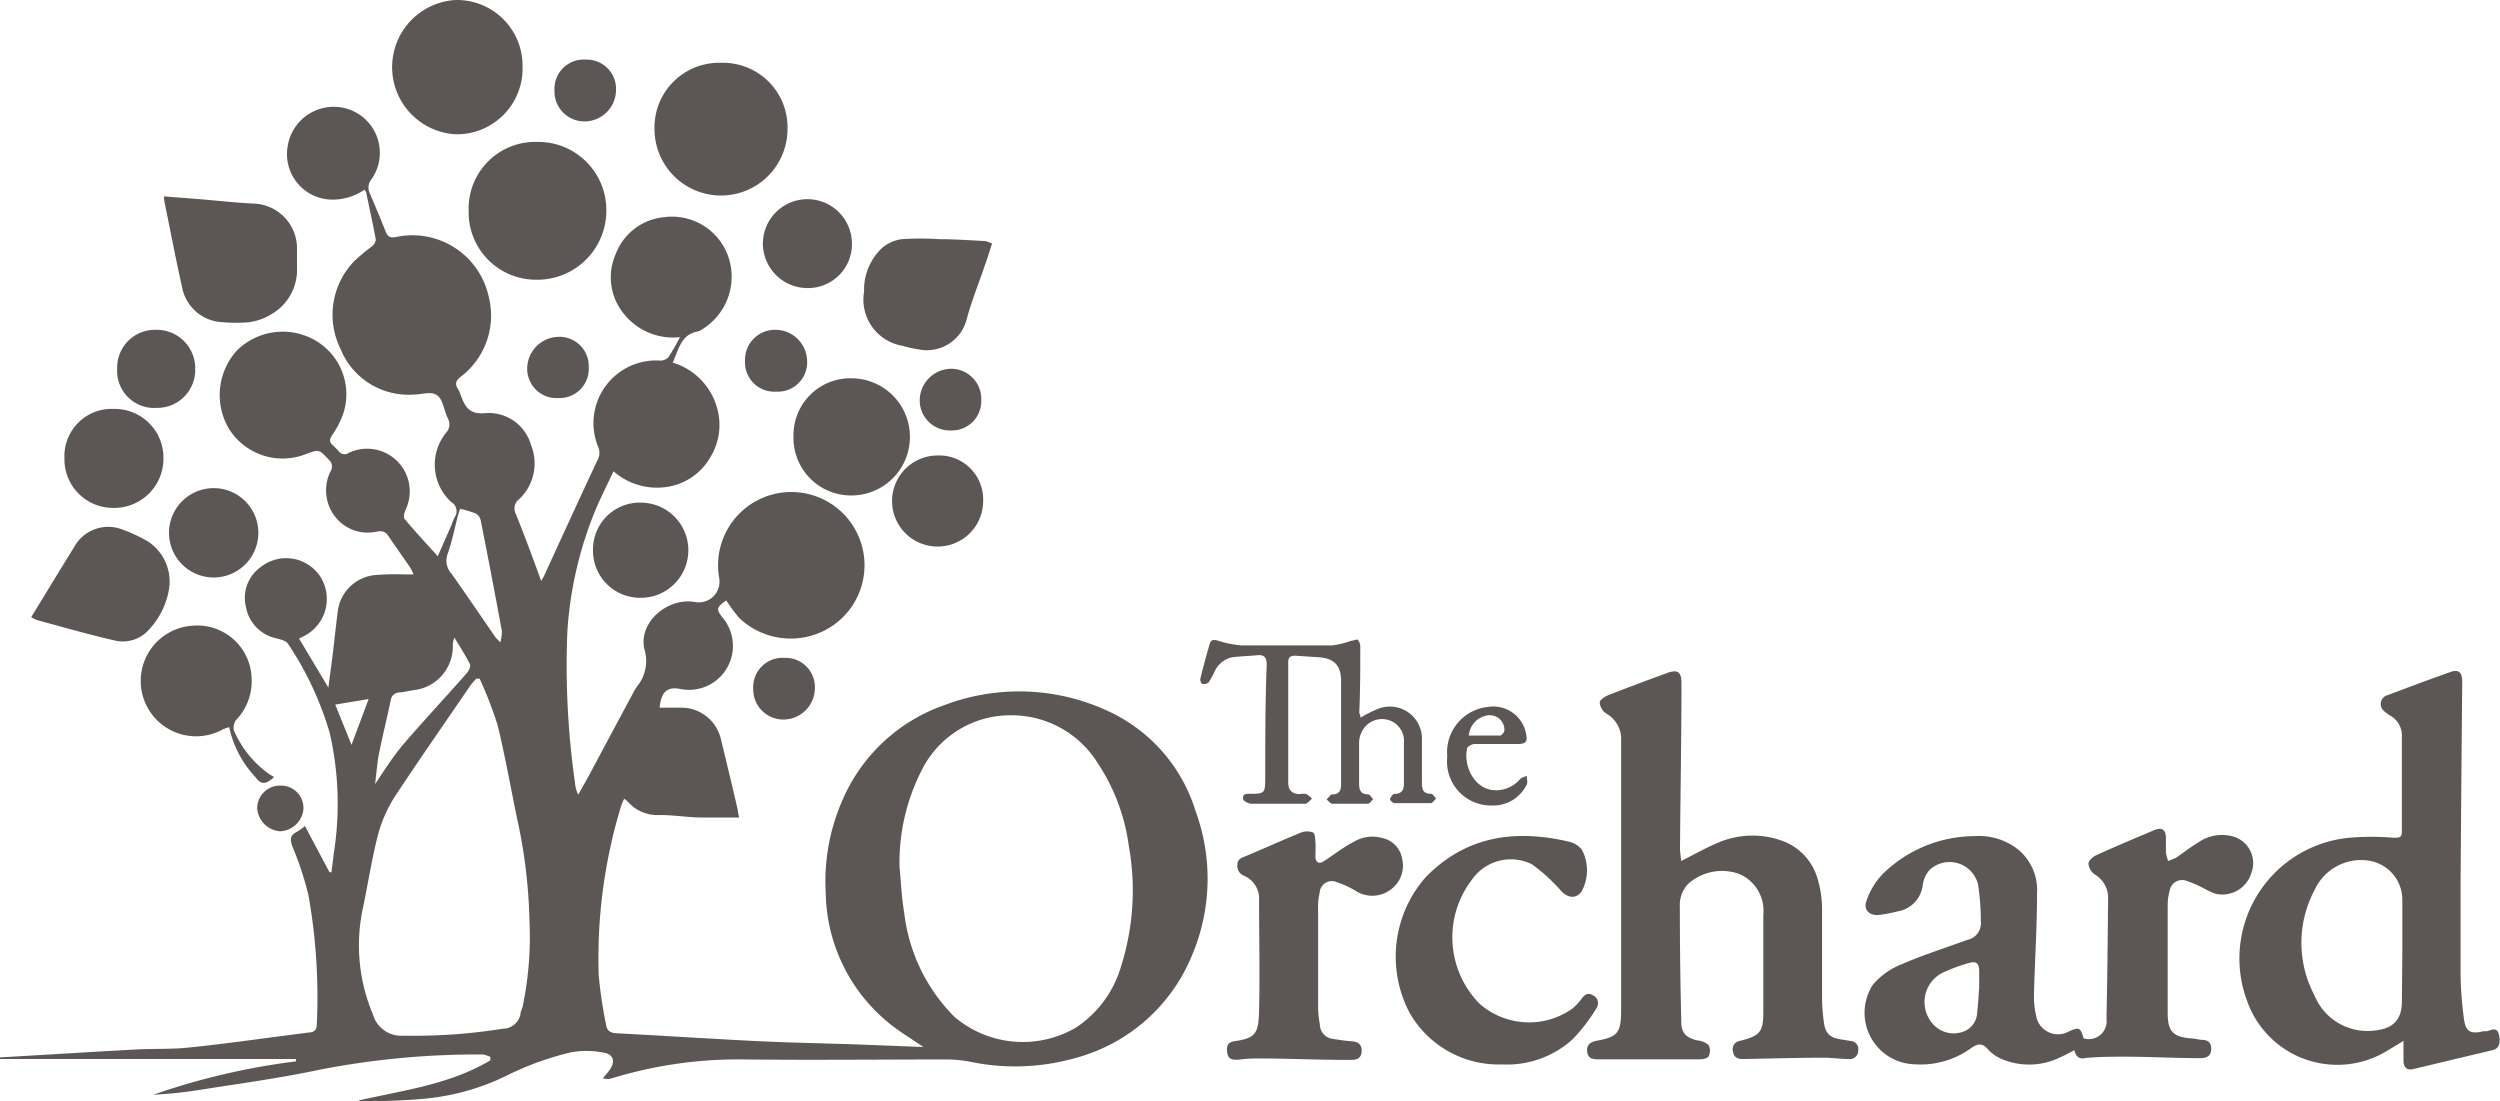 <svg id="Layer_1" data-name="Layer 1" xmlns="http://www.w3.org/2000/svg" viewBox="0 0 170.7 75.2"><defs><style>.cls-1{fill:#5c5755;}</style></defs><title>Artboard 1</title><path class="cls-1" d="M0,72.2c3.08-.18,6.16-.37,9.24-.54,1.27-.07,2.54,0,3.8-.15,2.17-.22,4.34-.53,6.5-.81l1.53-.2c.32,0,.56-.14.56-.54a39.64,39.64,0,0,0-.57-8.84A21.9,21.9,0,0,0,20,57.88c-.21-.52-.23-.85.3-1.1a3.67,3.67,0,0,0,.52-.38l1.68,3.16.13,0c.05-.41.11-.81.15-1.22a21.72,21.72,0,0,0-.26-8.27,22.06,22.06,0,0,0-2.86-6.12c-.14-.22-.55-.3-.86-.38a2.66,2.66,0,0,1-2-2.1,2.58,2.58,0,0,1,1-2.75,2.79,2.79,0,0,1,4.07.65,2.84,2.84,0,0,1-1,4l-.45.23,2,3.35c.11-.85.21-1.56.3-2.28.12-1,.22-2,.36-3.06a2.85,2.85,0,0,1,2.47-2.34,16.15,16.15,0,0,1,2-.05h.69a3,3,0,0,0-.24-.48c-.5-.73-1-1.44-1.51-2.18-.24-.36-.54-.3-.87-.24a2.82,2.82,0,0,1-3.06-1.56,2.91,2.91,0,0,1,0-2.56.61.61,0,0,0-.12-.82c-.66-.7-.65-.71-1.54-.38a4.32,4.32,0,0,1-5.24-1.68,4.52,4.52,0,0,1,.5-5.37,4.44,4.44,0,0,1,5.29-.75,4.24,4.24,0,0,1,2,5,5.82,5.82,0,0,1-.77,1.51c-.18.27-.2.44,0,.65a5.81,5.81,0,0,1,.43.43.5.5,0,0,0,.71.13,2.91,2.91,0,0,1,3.88,3.87c-.09.19-.17.53-.07.65.7.84,1.45,1.64,2.26,2.54l.94-2.14a4.55,4.55,0,0,1,.21-.51.73.73,0,0,0-.24-1.06,3.46,3.46,0,0,1-.36-4.7.84.84,0,0,0,.14-1c-.26-.53-.32-1.26-.72-1.57s-1.06-.06-1.61-.06a5,5,0,0,1-5-3.12,5.26,5.26,0,0,1,.95-6,12.7,12.7,0,0,1,1.2-1,.69.69,0,0,0,.26-.46c-.2-1.09-.44-2.16-.66-3.24,0,0-.06-.09-.11-.17a3.85,3.85,0,0,1-2.28.68A3.11,3.11,0,0,1,19.64,10,3.18,3.18,0,0,1,23.2,7.32a3.14,3.14,0,0,1,2.15,4.94.88.88,0,0,0-.11.92c.38.88.75,1.76,1.1,2.65.15.37.34.42.72.35a5.33,5.33,0,0,1,6.31,4.08,5.24,5.24,0,0,1-1.92,5.47c-.33.26-.4.49-.18.83a2.35,2.35,0,0,1,.18.4c.3.77.54,1.35,1.68,1.25a3,3,0,0,1,3.13,2.18,3.35,3.35,0,0,1-.82,3.7.79.79,0,0,0-.22,1c.61,1.51,1.16,3,1.74,4.6,0-.09.12-.22.18-.35,1.21-2.64,2.42-5.28,3.65-7.91a1,1,0,0,0,.05-.92,4.28,4.28,0,0,1,4.24-5.89.75.75,0,0,0,.56-.23,15.54,15.54,0,0,0,.79-1.37,4.27,4.27,0,0,1-3.77-1.52,3.91,3.91,0,0,1-.64-4.1,3.93,3.93,0,0,1,3.31-2.57,4.07,4.07,0,0,1,4.41,2.73A4.21,4.21,0,0,1,48,22.45a1,1,0,0,1-.34.18c-1.18.2-1.31,1.24-1.73,2.13A4.47,4.47,0,0,1,49,28a4.2,4.2,0,0,1-.48,3.19,4.11,4.11,0,0,1-3,2.06,4.51,4.51,0,0,1-3.63-1.07c-.41.87-.8,1.65-1.15,2.45a26.08,26.08,0,0,0-2,8.48,56.61,56.61,0,0,0,.52,10.33,2.19,2.19,0,0,0,.22.82c.25-.45.52-.9.76-1.36,1-1.87,2-3.74,3-5.6a2.83,2.83,0,0,1,.29-.47A2.74,2.74,0,0,0,44,44.33c-.43-1.82,1.58-3.57,3.48-3.22a1.41,1.41,0,0,0,1.63-1.62A5,5,0,1,1,56,43.19a5.1,5.1,0,0,1-5.53-1A11.18,11.18,0,0,1,49.59,41c-.68.47-.7.59-.26,1.16a3,3,0,0,1-2.9,4.88c-.88-.17-1.29.21-1.39,1.28H46.4a2.78,2.78,0,0,1,2.84,2.22c.39,1.59.77,3.19,1.14,4.78,0,.17.06.35.09.5-.89,0-1.72,0-2.56,0s-1.9-.17-2.85-.17a2.67,2.67,0,0,1-2.17-.89,2,2,0,0,0-.27-.22,4,4,0,0,0-.2.46,35.57,35.57,0,0,0-1.54,11.59A30.32,30.32,0,0,0,41.39,70c.06.38.29.53.69.55,3.23.17,6.45.38,9.68.54,2.31.11,4.63.15,6.94.23l4.35.17c-.76-.52-1.55-1-2.25-1.55a11.7,11.7,0,0,1-4.42-9,13.76,13.76,0,0,1,1.18-6.39,11.79,11.79,0,0,1,6.94-6.41,14.38,14.38,0,0,1,11.13.4,11.09,11.09,0,0,1,6,6.83,13.39,13.39,0,0,1-.24,9.86,11.93,11.93,0,0,1-7.92,7,15.07,15.07,0,0,1-7.31.25,8.55,8.55,0,0,0-1.43-.14c-4.6,0-9.19.05-13.79,0a29.45,29.45,0,0,0-9.14,1.28,1,1,0,0,1-.63,0c.15-.18.3-.35.43-.53.44-.58.31-1.12-.41-1.22a5.83,5.83,0,0,0-2.28,0,20.73,20.73,0,0,0-4.09,1.46A16.05,16.05,0,0,1,29.18,75c-1.44.15-2.9.16-4.35.24a.81.81,0,0,1-.35-.1c3.09-.7,6.26-1.1,9-2.74l0-.23A2.05,2.05,0,0,0,33,72a56.27,56.27,0,0,0-11.28,1.06c-2.68.57-5.4.93-8.1,1.36a30.2,30.2,0,0,1-3.16.33,47.47,47.47,0,0,1,9.75-2.28v-.16H0Zm61.42-13c.1,1,.14,2.09.32,3.12a12,12,0,0,0,3.43,7.11,7.2,7.2,0,0,0,8.27.75A7.51,7.51,0,0,0,76.54,66a17.16,17.16,0,0,0,.53-8.27A13.37,13.37,0,0,0,75,52.18a6.93,6.93,0,0,0-6-3.34,6.75,6.75,0,0,0-6.07,3.76A13.85,13.85,0,0,0,61.42,59.21ZM32.75,46.34l-.23,0a5.46,5.46,0,0,0-.39.45c-1.67,2.44-3.36,4.87-5,7.34a9.54,9.54,0,0,0-1.27,2.68c-.46,1.72-.72,3.49-1.09,5.24a12.11,12.11,0,0,0,.7,7.23,2,2,0,0,0,2,1.44h.28a38.32,38.32,0,0,0,6.59-.48,1.23,1.23,0,0,0,1.2-1c0-.18.11-.35.15-.53a23.33,23.33,0,0,0,.46-5.9A35.49,35.49,0,0,0,35.33,56c-.45-2.16-.83-4.34-1.35-6.48A27.87,27.87,0,0,0,32.75,46.34Zm-1.34-11.6c-.05.18-.11.33-.15.49-.22.85-.39,1.72-.68,2.55a1.31,1.31,0,0,0,.25,1.39c1,1.42,2,2.89,3,4.34.06.08.14.15.33.35a2.91,2.91,0,0,0,.11-.77q-.7-3.8-1.45-7.58a.72.72,0,0,0-.34-.45A7.4,7.4,0,0,0,31.41,34.74Zm-5.8,18.8c.67-1,1.26-1.94,2-2.8C29,49.13,30.43,47.6,31.84,46c.15-.17.32-.49.25-.64-.31-.63-.7-1.22-1.06-1.82a1.29,1.29,0,0,0-.11.58,3,3,0,0,1-2.65,3c-.33.05-.65.13-1,.16a.6.6,0,0,0-.59.54c-.27,1.26-.58,2.51-.83,3.77C25.74,52.27,25.69,52.91,25.61,53.54Zm-.44-5.81-2.28.38L24,50.86Z"/><path class="cls-1" d="M141.64,71.71c-.35.18-.62.33-.9.45a4.81,4.81,0,0,1-4.11.13,2.7,2.7,0,0,1-.89-.64c-.37-.44-.7-.4-1.13-.1a5.9,5.9,0,0,1-3.9,1.12,3.52,3.52,0,0,1-2.84-5.42,4.94,4.94,0,0,1,2-1.42c1.44-.63,3-1.12,4.44-1.65a1.16,1.16,0,0,0,.94-1.29,15.91,15.91,0,0,0-.19-2.5,2,2,0,0,0-3.3-1,1.93,1.93,0,0,0-.47,1,2.06,2.06,0,0,1-1.72,1.84,10.6,10.6,0,0,1-1.25.24c-.66.08-1.11-.34-.88-.95a4.92,4.92,0,0,1,1.12-1.85,9,9,0,0,1,6.27-2.58,4.3,4.3,0,0,1,3.07,1A3.61,3.61,0,0,1,139.09,61c0,2.28-.15,4.56-.21,6.84a6,6,0,0,0,.16,1.58,1.51,1.51,0,0,0,2.23,1c.71-.3.77-.27,1,.48a1.22,1.22,0,0,0,1.56-1.34c.06-2.63.08-5.26.11-7.88,0-.17,0-.33,0-.5a1.86,1.86,0,0,0-.92-1.48,1,1,0,0,1-.42-.73c0-.2.3-.47.52-.57,1.31-.6,2.63-1.15,3.95-1.71.53-.23.81-.06.82.53,0,.35,0,.7,0,1a2.91,2.91,0,0,0,.15.56,3.44,3.44,0,0,0,.53-.21c.52-.34,1-.74,1.55-1.06a2.8,2.8,0,0,1,2.37-.39,1.89,1.89,0,0,1,1.22,2.52,2.06,2.06,0,0,1-2.49,1.37,8.34,8.34,0,0,1-.8-.38,7.29,7.29,0,0,0-1.11-.48.86.86,0,0,0-1.17.69,3.52,3.52,0,0,0-.13.92q0,3.69,0,7.4c0,1.29.37,1.65,1.67,1.75.21,0,.43.08.65.09.46,0,.68.22.65.68s-.36.58-.77.57c-1.65,0-3.3-.09-5-.1-.93,0-1.87,0-2.81.09C142,72.34,141.74,72.17,141.64,71.71Zm-6.5-4.28h0v-.55c0-.18,0-.37,0-.55,0-.58-.2-.73-.76-.56a11.57,11.57,0,0,0-1.7.63,2.24,2.24,0,0,0-.75,3.46,1.88,1.88,0,0,0,2,.62A1.43,1.43,0,0,0,135,69.13C135.07,68.57,135.09,68,135.14,67.43Z"/><path class="cls-1" d="M164.11,71.07l-1.15.7a6.53,6.53,0,0,1-9.53-3.43,8.28,8.28,0,0,1,7-11.14,17.93,17.93,0,0,1,3,0c.41,0,.58,0,.57-.47,0-2.15,0-4.3,0-6.45a1.55,1.55,0,0,0-.8-1.42,2.81,2.81,0,0,1-.44-.33.62.62,0,0,1,.22-1.05c1.43-.54,2.86-1.07,4.29-1.58.63-.23.85,0,.85.69q-.06,6.69-.11,13.4c0,2.24,0,4.48,0,6.73a26,26,0,0,0,.22,2.79c.12.94.44,1.12,1.36.9l.22,0c.32-.08.69-.32.82.25s0,1-.55,1.07L164.76,73c-.4.1-.64-.11-.65-.57Zm-.08-6c0-1.23,0-2.46,0-3.7a2.7,2.7,0,0,0-2.26-2.6,3.49,3.49,0,0,0-3.73,2,7.67,7.67,0,0,0,0,7.21,3.9,3.9,0,0,0,4.05,2.39c1.31-.12,1.91-.73,1.91-2Z"/><path class="cls-1" d="M114.79,58.79c.93-.47,1.72-.92,2.54-1.26a5.93,5.93,0,0,1,4.21-.17,3.89,3.89,0,0,1,2.59,2.73,7.16,7.16,0,0,1,.28,1.9c0,2,0,4.08,0,6.13a12.79,12.79,0,0,0,.12,1.64c.09.8.42,1.12,1.24,1.22l.6.1a.55.55,0,0,1,.51.65.58.58,0,0,1-.67.58c-.55,0-1.1-.09-1.65-.09-1.86,0-3.71.06-5.57.09-.37,0-.61-.13-.66-.51a.57.57,0,0,1,.47-.73c1.39-.35,1.6-.61,1.6-2,0-2.21,0-4.41,0-6.62a2.73,2.73,0,0,0-1.63-2.77,3.46,3.46,0,0,0-3.5.67,2.08,2.08,0,0,0-.57,1.57q0,3.95.1,7.88c0,.75.37,1.07,1.1,1.24a1.36,1.36,0,0,1,.77.32.88.88,0,0,1,0,.76c-.07.14-.4.21-.62.21h-6.83c-.39,0-.76,0-.84-.47s.16-.71.65-.8c1.41-.25,1.65-.55,1.66-2,0-6.15,0-12.29,0-18.44a2,2,0,0,0-1-1.89,1,1,0,0,1-.46-.77c0-.18.39-.42.65-.52,1.3-.51,2.62-1,3.93-1.48.73-.27,1-.1,1,.68,0,3.76-.07,7.51-.1,11.26C114.71,58.18,114.76,58.46,114.79,58.79Z"/><path class="cls-1" d="M102.56,72.68a7,7,0,0,1-6.32-3.54,8.22,8.22,0,0,1,1.11-9.25c2.77-2.84,6.15-3.28,9.82-2.41A1.6,1.6,0,0,1,108,58a3,3,0,0,1,0,2.85c-.34.52-.92.5-1.39,0a12,12,0,0,0-2-1.83,3.23,3.23,0,0,0-4.11,1.05,6.46,6.46,0,0,0,.52,8.46,5.12,5.12,0,0,0,6.31.36,3.87,3.87,0,0,0,.68-.72c.2-.27.42-.41.74-.22a.59.59,0,0,1,.28.85,11.79,11.79,0,0,1-1.69,2.2A6.69,6.69,0,0,1,102.56,72.68Z"/><path class="cls-1" d="M90,65.48c0,1.12,0,2.24,0,3.36a6.73,6.73,0,0,0,.12,1.1,1,1,0,0,0,.92,1c.42.07.84.13,1.26.16s.71.21.67.72-.42.56-.83.55c-1.94,0-3.89-.08-5.84-.1-.58,0-1.17,0-1.76.09-.36,0-.67,0-.74-.46s0-.73.51-.81c1.46-.21,1.62-.55,1.66-2.11.06-2.49,0-5,0-7.5a1.69,1.69,0,0,0-1-1.67.72.72,0,0,1-.48-.77c0-.41.32-.48.61-.6,1.26-.53,2.5-1.09,3.75-1.6a1.2,1.2,0,0,1,.81,0c.13.06.14.44.16.68s0,.69,0,1,.2.52.56.29c.71-.46,1.4-1,2.13-1.37a2.43,2.43,0,0,1,1.87-.22,1.73,1.73,0,0,1,1.36,1.43,2,2,0,0,1-.67,2,2.1,2.1,0,0,1-2.52.17,5.79,5.79,0,0,0-1.24-.57.83.83,0,0,0-1.2.68A4.43,4.43,0,0,0,90,62.06C90,63.2,90,64.34,90,65.48Z"/><path class="cls-1" d="M32,14.4a4.55,4.55,0,0,1,4.68-4.71,4.65,4.65,0,0,1,4.72,4.72,4.71,4.71,0,0,1-4.73,4.69A4.6,4.6,0,0,1,32,14.4Z"/><path class="cls-1" d="M49.23,4.29a4.4,4.4,0,0,1,4.54,4.52,4.54,4.54,0,1,1-9.08,0A4.41,4.41,0,0,1,49.23,4.29Z"/><path class="cls-1" d="M35.68,4.54a4.49,4.49,0,0,1-4.53,4.63,4.59,4.59,0,0,1,0-9.17A4.48,4.48,0,0,1,35.68,4.54Z"/><path class="cls-1" d="M11.2,13.41l2.57.2c1.17.1,2.34.23,3.51.29a3.06,3.06,0,0,1,3,3c0,.47,0,.95,0,1.42a3.49,3.49,0,0,1-1.69,3.1A3.91,3.91,0,0,1,17,22a9.51,9.51,0,0,1-1.77,0,2.93,2.93,0,0,1-2.76-2.22c-.45-2-.83-4-1.24-6A1.8,1.8,0,0,1,11.2,13.41Z"/><path class="cls-1" d="M92.9,49a8.86,8.86,0,0,1,1.19-.6,2.19,2.19,0,0,1,3,2.12c0,1,0,2,0,2.93,0,.44.07.75.62.75.11,0,.23.21.35.32-.12.11-.24.31-.36.32-.83,0-1.65,0-2.48,0-.11,0-.33-.21-.31-.28s.18-.35.29-.35c.59,0,.68-.36.66-.85,0-.88,0-1.77,0-2.65a1.49,1.49,0,0,0-1-1.53,1.54,1.54,0,0,0-1.73.54,1.73,1.73,0,0,0-.33,1c0,.92,0,1.84,0,2.76,0,.44.08.75.62.76.12,0,.23.22.34.34-.12.1-.24.3-.37.3-.81,0-1.62,0-2.42,0-.13,0-.26-.19-.39-.29.13-.12.26-.35.39-.35.51,0,.6-.29.6-.72,0-2.34,0-4.67,0-7,0-1.11-.49-1.59-1.61-1.65l-1.54-.1c-.33,0-.47.14-.46.46v8.22c0,.52.29.77.81.77a1,1,0,0,1,.43,0,1.4,1.4,0,0,1,.38.31,4.25,4.25,0,0,1-.39.35s-.15,0-.22,0c-1.17,0-2.35,0-3.52,0-.2,0-.55-.18-.57-.32-.07-.42.31-.35.57-.36.86,0,.93-.08.94-.91,0-2.63,0-5.26.1-7.89,0-.5-.15-.71-.66-.66s-1.14.07-1.7.14a1.71,1.71,0,0,0-1.21,1,5.55,5.55,0,0,1-.4.72.49.49,0,0,1-.43.09c-.07,0-.16-.24-.13-.35.19-.79.41-1.57.63-2.35.09-.33.29-.33.59-.24a6.78,6.78,0,0,0,1.65.32c2,0,4.09,0,6.13,0a6.41,6.41,0,0,0,1.31-.32c.15,0,.37-.12.44-.06a.7.7,0,0,1,.17.48c0,1.51,0,3-.07,4.52C92.85,48.75,92.88,48.85,92.9,49Z"/><path class="cls-1" d="M2.13,42.14,3.4,40.06c.55-.91,1.11-1.81,1.67-2.72a2.65,2.65,0,0,1,3.22-1.21,10.28,10.28,0,0,1,1.84.86,3.27,3.27,0,0,1,1.38,3.4,5.37,5.37,0,0,1-1.46,2.73,2.37,2.37,0,0,1-2.19.62c-1.79-.41-3.56-.92-5.33-1.4A2.44,2.44,0,0,1,2.13,42.14Z"/><path class="cls-1" d="M54.18,29.77a3.88,3.88,0,0,1,4-3.94,4,4,0,1,1-.1,8A3.93,3.93,0,0,1,54.18,29.77Z"/><path class="cls-1" d="M67.74,16.63c-.17.49-.31,1-.47,1.42-.43,1.27-.94,2.52-1.28,3.81a2.81,2.81,0,0,1-3.25,2,8.77,8.77,0,0,1-1.13-.25A3.2,3.2,0,0,1,59,19.91a3.92,3.92,0,0,1,1.25-3,2.66,2.66,0,0,1,1.32-.58,20.23,20.23,0,0,1,2.58,0c1,0,2.09.08,3.14.13A3.22,3.22,0,0,1,67.74,16.63Z"/><path class="cls-1" d="M18.72,53.05c-.64.61-.94.47-1.29,0a7.16,7.16,0,0,1-1.78-3.4c-.18.06-.3.09-.41.14a3.78,3.78,0,1,1-2.06-7.07,3.71,3.71,0,0,1,4,3.57,3.82,3.82,0,0,1-1.05,2.86.88.88,0,0,0-.16.72,7.11,7.11,0,0,0,2.25,2.87A2.74,2.74,0,0,0,18.72,53.05Z"/><path class="cls-1" d="M4.4,31.28a3.23,3.23,0,0,1,3.37-3.36,3.33,3.33,0,0,1,3.39,3.37,3.36,3.36,0,0,1-3.4,3.39A3.32,3.32,0,0,1,4.4,31.28Z"/><path class="cls-1" d="M43.75,34.32a3.25,3.25,0,1,1,0,6.5,3.22,3.22,0,0,1-3.26-3.31A3.19,3.19,0,0,1,43.75,34.32Z"/><path class="cls-1" d="M67.13,34.21a3.11,3.11,0,1,1-3.08-3.11A3,3,0,0,1,67.13,34.21Z"/><path class="cls-1" d="M14.59,33.33a3.05,3.05,0,1,1,0,6.1,3.05,3.05,0,0,1,0-6.1Z"/><path class="cls-1" d="M55.16,19.67a3.05,3.05,0,0,1-3.07-3,3,3,0,1,1,6.08-.06A3,3,0,0,1,55.16,19.67Z"/><path class="cls-1" d="M10.7,27.85A2.53,2.53,0,0,1,8,25.18a2.58,2.58,0,0,1,2.62-2.66,2.63,2.63,0,0,1,2.71,2.71A2.59,2.59,0,0,1,10.7,27.85Z"/><path class="cls-1" d="M101.82,55a3,3,0,0,1-3-3.33,3.11,3.11,0,0,1,2.77-3.4,2.28,2.28,0,0,1,2.61,1.83c.11.54,0,.7-.58.7-1,0-1.95,0-2.93,0-.18,0-.5.17-.52.31-.27,1.26.59,3,2.17,2.84a2.14,2.14,0,0,0,1.43-.73c.11-.13.32-.17.48-.25,0,.2.07.45,0,.59A2.55,2.55,0,0,1,101.82,55Zm-1.53-4.78c.77,0,1.46,0,2.14,0,.11,0,.29-.23.29-.35a1,1,0,0,0-1.27-1A1.52,1.52,0,0,0,100.29,50.22Z"/><path class="cls-1" d="M40.2,25.06a2,2,0,0,1-2.09,2.12A2,2,0,0,1,36,25.07,2.18,2.18,0,0,1,38.11,23,2,2,0,0,1,40.2,25.06Z"/><path class="cls-1" d="M40,4.07A2,2,0,0,1,42.06,6.2,2.16,2.16,0,0,1,40,8.29a2.05,2.05,0,0,1-2.14-2.11A2,2,0,0,1,40,4.07Z"/><path class="cls-1" d="M53,26.74a2,2,0,0,1-2.13-2.09A2.05,2.05,0,0,1,53,22.52a2.17,2.17,0,0,1,2.11,2.12A2,2,0,0,1,53,26.74Z"/><path class="cls-1" d="M53.55,44.92A2,2,0,0,1,55.64,47a2.16,2.16,0,0,1-2.09,2.13A2.06,2.06,0,0,1,51.43,47,2,2,0,0,1,53.55,44.92Z"/><path class="cls-1" d="M64.93,29.39a2.05,2.05,0,0,1-2.13-2.11,2.17,2.17,0,0,1,2.13-2.1A2.06,2.06,0,0,1,67,27.33,2,2,0,0,1,64.93,29.39Z"/><path class="cls-1" d="M19.17,53.64a1.53,1.53,0,0,1,1.55,1.58,1.67,1.67,0,0,1-1.57,1.54,1.69,1.69,0,0,1-1.59-1.59A1.56,1.56,0,0,1,19.17,53.64Z"/></svg>